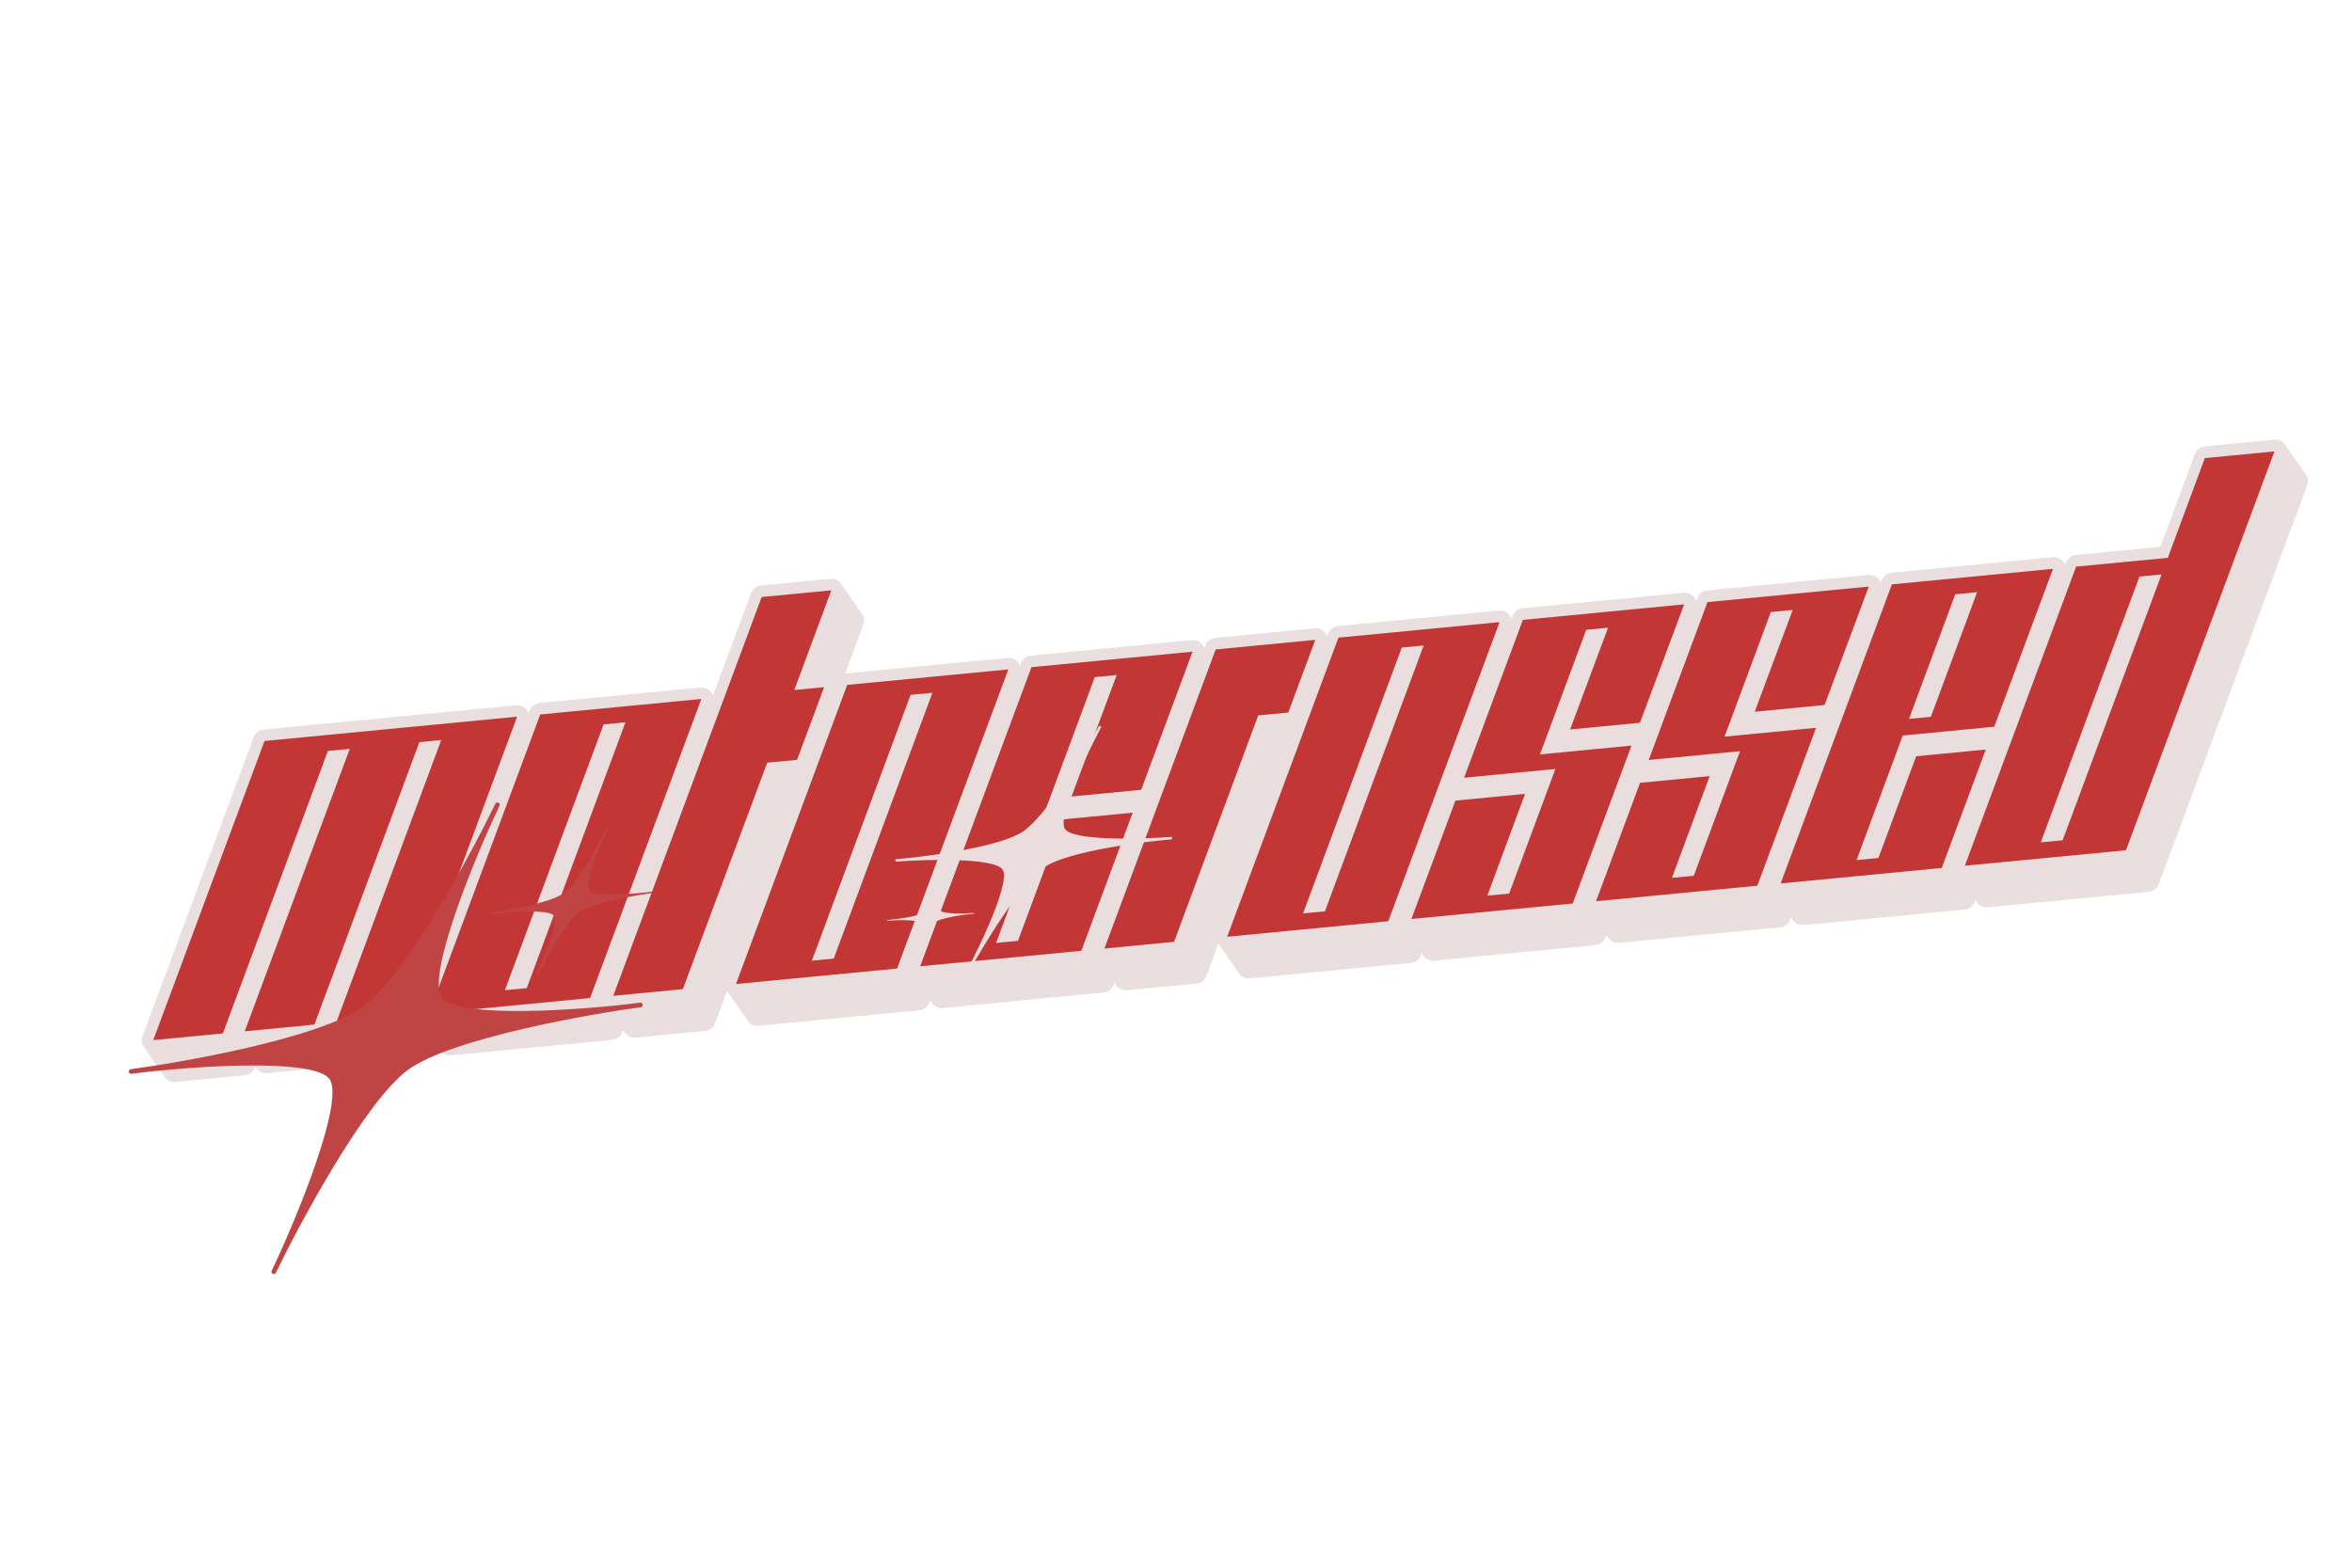 <svg viewBox="0 0 1200 800" height="800px" width="1200px" xmlns:xlink="http://www.w3.org/1999/xlink" xmlns="http://www.w3.org/2000/svg">
  <g id="SvlG36t4bVxIZ2teAAOiO">
<path stroke-linecap="round" d="M 120.62 510.94 L 130.80 526.63 L 166.42 524.30 L 156.23 508.61 L 120.62 510.94 z M 156.23 508.61 L 166.42 524.30 L 224.40 381.88 L 214.21 366.20 L 156.23 508.61 z M 214.21 366.20 L 224.40 381.88 L 235.59 381.15 L 225.40 365.47 L 214.21 366.20 z M 167.42 507.89 L 177.60 523.57 L 213.21 521.25 L 203.02 505.56 L 167.42 507.89 z M 203.02 505.56 L 213.21 521.25 L 274.65 370.45 L 264.46 354.76 L 203.02 505.56 z M 73.82 513.99 L 84.01 529.68 L 119.62 527.35 L 109.43 511.67 L 73.82 513.99 z M 109.43 511.67 L 119.62 527.35 L 177.60 384.93 L 167.42 369.25 L 109.43 511.67 z M 167.42 369.25 L 177.60 384.93 L 188.79 384.21 L 178.60 368.52 L 167.42 369.25 z M 178.60 368.52 L 120.62 510.94 L 156.23 508.61 L 214.21 366.20 L 225.40 365.47 L 167.42 507.89 L 203.02 505.56 L 264.46 354.76 L 135.26 363.18 L 73.82 513.99 L 109.43 511.67 L 167.42 369.25 z M 253.91 494.09 L 264.10 509.78 L 318.63 375.74 L 308.44 360.05 L 253.91 494.09 z M 308.44 360.05 L 318.63 375.74 L 329.81 375.01 L 319.62 359.32 L 308.44 360.05 z M 319.62 359.32 L 265.10 493.36 L 253.91 494.09 L 308.44 360.05 z M 214.85 504.79 L 225.03 520.48 L 307.43 515.11 L 297.24 499.42 L 214.85 504.79 z M 297.24 499.42 L 307.43 515.11 L 368.88 364.31 L 358.69 348.62 L 297.24 499.42 z M 214.85 504.79 L 297.24 499.42 L 358.69 348.62 L 276.29 353.99 z M 309.08 498.65 L 319.26 514.34 L 354.87 512.02 L 344.68 496.33 L 309.08 498.65 z M 344.68 496.33 L 354.87 512.02 L 401.46 397.86 L 391.27 382.17 L 344.68 496.33 z M 391.27 382.17 L 401.46 397.86 L 416.72 396.87 L 406.53 381.18 L 391.27 382.17 z M 406.53 381.18 L 416.72 396.87 L 431.67 360.21 L 421.48 344.53 L 406.53 381.18 z M 406.22 345.52 L 416.41 361.21 L 436.85 310.95 L 426.67 295.26 L 406.22 345.52 z M 309.08 498.65 L 344.68 496.33 L 391.27 382.17 L 406.53 381.18 L 421.48 344.53 L 406.22 345.52 L 426.67 295.26 L 391.06 297.58 z M 410.93 483.85 L 421.12 499.54 L 475.64 365.51 L 465.45 349.82 L 410.93 483.85 z M 465.45 349.82 L 475.64 365.51 L 486.83 364.78 L 476.64 349.09 L 465.45 349.82 z M 476.64 349.09 L 422.12 483.12 L 410.93 483.85 L 465.45 349.82 z M 371.86 494.56 L 382.05 510.25 L 464.45 504.88 L 454.26 489.19 L 371.86 494.56 z M 454.26 489.19 L 464.45 504.88 L 525.90 354.07 L 515.71 338.38 L 454.26 489.19 z M 371.86 494.56 L 454.26 489.19 L 515.71 338.38 L 433.30 343.75 z M 466.08 488.42 L 476.27 504.11 L 558.68 498.74 L 548.49 483.05 L 466.08 488.42 z M 548.49 483.05 L 558.68 498.74 L 587.06 429.10 L 576.87 413.41 L 548.49 483.05 z M 505.15 477.71 L 515.34 493.40 L 569.86 359.37 L 559.67 343.68 L 505.15 477.71 z M 559.67 343.68 L 569.86 359.37 L 581.06 358.64 L 570.87 342.95 L 559.67 343.68 z M 545.94 404.20 L 556.13 419.89 L 591.74 417.57 L 581.55 401.88 L 545.94 404.20 z M 581.55 401.88 L 591.74 417.57 L 620.12 347.93 L 609.93 332.24 L 581.55 401.88 z M 527.53 337.61 L 466.08 488.42 L 548.49 483.05 L 576.87 413.41 L 541.26 415.73 L 516.35 476.98 L 505.15 477.71 L 559.67 343.68 L 570.87 342.95 L 545.94 404.20 L 581.55 401.88 L 609.93 332.24 z M 560.31 482.28 L 570.50 497.96 L 606.11 495.64 L 595.92 479.95 L 560.31 482.28 z M 595.92 479.95 L 606.11 495.64 L 652.60 381.49 L 642.41 365.80 L 595.92 479.95 z M 642.41 365.80 L 652.60 381.49 L 667.95 380.49 L 657.77 364.80 L 642.41 365.80 z M 657.77 364.80 L 667.95 380.49 L 682.91 343.84 L 672.72 328.15 L 657.77 364.80 z M 560.31 482.28 L 595.92 479.95 L 642.41 365.80 L 657.77 364.80 L 672.72 328.15 L 621.75 331.47 z M 662.17 467.48 L 672.35 483.17 L 726.88 349.13 L 716.69 333.44 L 662.17 467.48 z M 716.69 333.44 L 726.88 349.13 L 738.08 348.40 L 727.89 332.71 L 716.69 333.44 z M 727.89 332.71 L 673.35 466.75 L 662.17 467.48 L 716.69 333.44 z M 623.10 478.18 L 633.29 493.87 L 715.69 488.50 L 705.50 472.81 L 623.10 478.18 z M 705.50 472.81 L 715.69 488.50 L 777.13 337.70 L 766.94 322.01 L 705.50 472.81 z M 623.10 478.18 L 705.50 472.81 L 766.94 322.01 L 684.55 327.38 z M 746.43 400.82 L 756.62 416.51 L 803.31 413.47 L 793.12 397.78 L 746.43 400.82 z M 756.40 461.33 L 766.58 477.02 L 787.43 425.71 L 777.24 410.03 L 756.40 461.33 z M 717.33 472.04 L 727.52 487.73 L 810.02 482.35 L 799.83 466.66 L 717.33 472.04 z M 799.83 466.66 L 810.02 482.35 L 842.47 402.76 L 832.29 387.07 L 799.83 466.66 z M 785.48 390.12 L 795.67 405.81 L 821.21 342.98 L 811.02 327.29 L 785.48 390.12 z M 811.02 327.29 L 821.21 342.98 L 832.40 342.25 L 822.21 326.56 L 811.02 327.29 z M 801.25 377.88 L 811.44 393.57 L 847.15 391.24 L 836.97 375.55 L 801.25 377.88 z M 836.97 375.55 L 847.15 391.24 L 871.56 331.54 L 861.37 315.85 L 836.97 375.55 z M 778.88 321.23 L 746.43 400.82 L 793.12 397.78 L 767.58 460.61 L 756.40 461.33 L 777.24 410.03 L 741.64 412.35 L 717.33 472.04 L 799.83 466.66 L 832.29 387.07 L 785.48 390.12 L 811.02 327.29 L 822.21 326.56 L 801.25 377.88 L 836.97 375.55 L 861.37 315.85 z M 840.85 394.67 L 851.04 410.36 L 897.74 407.31 L 887.55 391.63 L 840.85 394.67 z M 850.83 455.18 L 861.01 470.87 L 881.86 419.56 L 871.67 403.87 L 850.83 455.18 z M 811.76 465.89 L 821.95 481.57 L 904.45 476.20 L 894.26 460.51 L 811.76 465.89 z M 894.26 460.51 L 904.45 476.20 L 936.90 396.60 L 926.71 380.91 L 894.26 460.51 z M 879.91 383.96 L 890.10 399.65 L 915.64 336.83 L 905.45 321.14 L 879.91 383.96 z M 905.45 321.14 L 915.64 336.83 L 926.82 336.10 L 916.64 320.41 L 905.45 321.14 z M 895.68 371.73 L 905.87 387.41 L 941.58 385.09 L 931.39 369.40 L 895.68 371.73 z M 931.39 369.40 L 941.58 385.09 L 965.99 325.39 L 955.80 309.70 L 931.39 369.40 z M 873.31 315.07 L 840.85 394.67 L 887.55 391.63 L 862.01 454.45 L 850.83 455.18 L 871.67 403.87 L 836.07 406.19 L 811.76 465.89 L 894.26 460.51 L 926.71 380.91 L 879.91 383.96 L 905.45 321.14 L 916.64 320.41 L 895.68 371.73 L 931.39 369.40 L 955.80 309.70 z M 906.19 459.73 L 916.38 475.42 L 998.77 470.05 L 988.58 454.36 L 906.19 459.73 z M 988.58 454.36 L 998.77 470.05 L 1023.09 410.35 L 1012.90 394.66 L 988.58 454.36 z M 945.25 449.02 L 955.43 464.71 L 980.97 401.89 L 970.78 386.20 L 945.25 449.02 z M 970.78 386.20 L 980.97 401.89 L 1027.77 398.84 L 1017.58 383.15 L 970.78 386.20 z M 1017.58 383.15 L 1027.77 398.84 L 1060.22 319.24 L 1050.03 303.55 L 1017.58 383.15 z M 906.19 459.73 L 988.58 454.36 L 1012.90 394.66 L 977.30 396.99 L 956.44 448.29 L 945.25 449.02 L 970.78 386.20 L 1017.58 383.15 L 1050.03 303.55 L 967.63 308.93 z M 974.24 377.81 L 984.43 393.50 L 1009.97 330.68 L 999.78 314.99 L 974.24 377.81 z M 999.78 314.99 L 1009.97 330.68 L 1021.15 329.95 L 1010.97 314.26 L 999.78 314.99 z M 974.24 377.81 L 999.78 314.99 L 1010.97 314.26 L 985.43 377.09 z M 1082.81 448.22 L 1093.00 463.91 L 1175.00 262.83 L 1164.81 247.14 L 1082.81 448.22 z M 1000.41 453.59 L 1010.60 469.28 L 1093.00 463.91 L 1082.81 448.22 L 1000.41 453.59 z M 1082.81 448.22 L 1164.81 247.14 L 1129.20 249.46 L 1108.75 299.73 L 1061.86 302.78 L 1000.41 453.59 z M 1039.48 442.88 L 1049.66 458.57 L 1104.19 324.54 L 1094.00 308.85 L 1039.48 442.88 z M 1094.00 308.85 L 1104.19 324.54 L 1115.48 323.80 L 1105.30 308.11 L 1094.00 308.85 z M 1039.48 442.88 L 1094.00 308.85 L 1105.30 308.11 L 1050.66 442.15 z" transform="matrix(1 -0.031 0.031 1 69.964 264.053)  translate(-73.825, -247.143)" style="stroke: rgb(235,221,221); stroke-width: 11.788; stroke-dasharray: none; stroke-linecap: butt; stroke-dashoffset: 0; stroke-linejoin: round; stroke-miterlimit: 4; fill: rgb(235,221,221); fill-rule: nonzero; opacity: 0.97;"></path>
</g>
<g id="36_pspBl3r7IfgdChWTSn">
<g style="opacity: 0.97;">
		<g id="YSOGj40hKZvXdfQ0siEpC">
<path stroke-linecap="round" d="M167.286,383.211l-53.564,144.143l-35.521,3.419l56.753,-152.636l128.878,-12.406l-56.754,152.626l-35.511,3.428l53.554,-144.143l-11.162,1.075l-53.554,144.133l-35.521,3.429l53.554,-144.143zM307.955,369.661l-50.364,135.66l11.162,-1.075l50.354,-135.66zM275.633,364.596l82.195,-7.912l-56.764,152.626l-82.185,7.912zM388.606,304.669l35.521,-3.419l-18.888,50.868l15.222,-1.461l-13.811,37.094l-15.222,1.461l-43.042,115.544l-35.511,3.418zM464.574,354.587l-50.355,135.65l11.162,-1.075l50.355,-135.65zM432.252,349.512l82.205,-7.913l-56.763,152.636l-82.195,7.912zM608.442,332.553l-26.216,70.483l-35.521,3.419l23.027,-61.991l-11.172,1.076l-50.355,135.65l11.172,-1.076l23.007,-61.99l35.521,-3.419l-26.216,70.483l-82.205,7.913l56.763,-152.636zM620.233,331.418l50.843,-4.893l-13.811,37.094l-15.322,1.474l-42.943,115.531l-35.521,3.429zM715.188,330.455l-50.354,135.66l11.152,-1.075l50.374,-135.66zM682.876,325.391l82.185,-7.912l-56.754,152.626l-82.195,7.912zM859.256,308.406l-22.545,60.425l-35.631,3.432l19.365,-51.943l-11.162,1.075l-23.587,63.589l46.693,-4.494l-29.987,80.555l-82.294,7.925l22.455,-60.412l35.511,-3.418l-19.246,51.919l11.152,-1.065l23.587,-63.589l-46.574,4.48l29.977,-80.554zM953.451,299.342l-22.555,60.425l-35.621,3.432l19.365,-51.943l-11.162,1.075l-23.588,63.579l46.683,-4.494l-29.976,80.564l-82.294,7.925l22.455,-60.422l35.511,-3.418l-19.245,51.929l11.152,-1.075l23.588,-63.579l-46.584,4.481l29.986,-80.564zM965.252,298.207l82.195,-7.922l-29.976,80.564l-46.683,4.494l-23.578,63.578l11.162,-1.075l19.266,-51.92l35.511,-3.428l-22.465,60.423l-82.185,7.912zM985.148,365.785l23.587,-63.589l-11.162,1.075l-23.588,63.579zM1002.483,441.786l56.763,-152.636l46.773,-4.497l18.888,-50.878l35.521,-3.419l-75.751,203.516zM1052.356,428.799l50.474,-135.664l-11.272,1.089l-50.355,135.65z" style="stroke: rgb(0,0,0); stroke-opacity: 0; stroke-width: 98.1; stroke-dasharray: none; stroke-linecap: butt; stroke-dashoffset: 0; stroke-linejoin: miter; stroke-miterlimit: 4; fill: rgb(193,49,49); fill-rule: nonzero; opacity: 1;"></path>
</g>
</g>
</g>
<g id="tV66JnBv5wljeKubg-6k-">
<path stroke-linecap="round" d="" transform="matrix(1 -0.031 0.031 1 69.964 264.053)  translate(-73.825, -247.143)" style="stroke: rgb(193,193,193); stroke-width: 0; stroke-dasharray: none; stroke-linecap: butt; stroke-dashoffset: 0; stroke-linejoin: miter; stroke-miterlimit: 4; fill: rgb(235,221,221); fill-rule: nonzero; opacity: 0.97;"></path>
</g>
<g id="rswbG9djQtdqmKwaTJh5O">
<path stroke-linecap="round" d="" transform="matrix(1 -0.031 0.031 1 69.964 264.053)  translate(-73.825, -247.143)" style="stroke: rgb(193,193,193); stroke-width: 0; stroke-dasharray: none; stroke-linecap: butt; stroke-dashoffset: 0; stroke-linejoin: miter; stroke-miterlimit: 4; fill: none; fill-rule: nonzero; opacity: 0.97;"></path>
</g>
<g id="4Q-G2LmsaieisLl0le57V">
<g style="">
		<g id="Layer_2-2">
<path stroke-linecap="round" d="M 123.35 52.17 C 123.35 52.48 123.11 52.72 122.80 52.73 C 111.67 52.73 77.35 54.12 66.02 60.30 C 54.69 66.48 34.69 94.70 28.58 104.10 C 28.47 104.26 28.30 104.35 28.11 104.35 C 28.00 104.35 27.90 104.32 27.81 104.26 C 27.65 104.15 27.56 103.98 27.56 103.79 C 27.56 103.68 27.59 103.58 27.65 103.49 C 35.30 91.72 50.14 65.63 47.18 60.07 C 44.22 54.51 14.49 52.73 0.55 52.73 C 0.27 52.69 0.06 52.46 0.06 52.17 C 0.06 51.89 0.27 51.66 0.55 51.62 C 11.68 51.62 46.00 50.23 57.33 44.05 C 68.66 37.87 88.66 9.65 94.77 0.25 C 94.85 0.13 94.98 0.04 95.12 0.01 C 95.27 -0.02 95.42 0.01 95.54 0.09 C 95.70 0.19 95.79 0.37 95.79 0.56 C 95.79 0.67 95.76 0.77 95.70 0.86 C 88.05 12.63 73.21 38.72 76.18 44.28 C 79.15 49.84 108.86 51.62 122.80 51.62 C 123.10 51.62 123.35 51.87 123.35 52.17 Z M 128.89 25.82 C 124.52 25.82 115.18 25.25 114.26 23.51 C 113.34 21.77 117.98 13.58 120.39 9.88 C 120.39 9.85 120.39 9.82 120.39 9.79 C 120.39 9.73 120.36 9.67 120.31 9.64 C 120.24 9.58 120.14 9.58 120.07 9.64 C 118.15 12.64 111.88 21.45 108.32 23.39 C 104.76 25.33 94.00 25.82 90.51 25.82 C 90.46 25.82 90.42 25.84 90.39 25.87 C 90.36 25.90 90.34 25.94 90.34 25.99 C 90.34 26.04 90.35 26.08 90.39 26.12 C 90.42 26.15 90.46 26.17 90.51 26.17 C 94.88 26.17 104.22 26.73 105.15 28.47 C 106.08 30.21 101.42 38.41 99.00 42.10 C 98.99 42.13 98.99 42.17 99.00 42.20 C 99.00 42.26 99.03 42.31 99.08 42.34 L 99.17 42.34 C 99.23 42.34 99.29 42.31 99.32 42.26 C 101.24 39.31 107.53 30.45 111.08 28.51 C 114.63 26.57 125.41 26.14 128.90 26.14 C 128.95 26.14 128.99 26.12 129.03 26.09 C 129.06 26.05 129.08 26.01 129.08 25.96 C 129.06 25.87 128.98 25.81 128.89 25.82 Z" transform="matrix(-1.146 0.093 -0.093 -1.146 524.128 433.658) matrix(1 0 0 1 0 0)  translate(-64.572, -52.173)" style="stroke: rgb(193,193,193); stroke-width: 0; stroke-dasharray: none; stroke-linecap: butt; stroke-dashoffset: 0; stroke-linejoin: miter; stroke-miterlimit: 4; fill: rgb(235,221,221); fill-rule: nonzero; opacity: 1;"></path>
</g>
</g>
</g>
<g id="J3GSP_aIevrdHThtQ45d8">
<g style="">
		<g id="Layer_2-2">
<path stroke-linecap="round" d="M 123.35 52.17 C 123.35 52.48 123.11 52.72 122.80 52.73 C 111.67 52.73 77.35 54.12 66.02 60.30 C 54.69 66.48 34.69 94.70 28.58 104.10 C 28.47 104.26 28.30 104.35 28.11 104.35 C 28.00 104.35 27.90 104.32 27.81 104.26 C 27.65 104.15 27.56 103.98 27.56 103.79 C 27.56 103.68 27.59 103.58 27.65 103.49 C 35.30 91.72 50.14 65.63 47.18 60.07 C 44.22 54.51 14.49 52.73 0.55 52.73 C 0.27 52.69 0.06 52.46 0.06 52.17 C 0.06 51.89 0.27 51.66 0.55 51.62 C 11.68 51.62 46.00 50.23 57.33 44.05 C 68.66 37.87 88.66 9.65 94.77 0.25 C 94.85 0.13 94.98 0.04 95.12 0.01 C 95.27 -0.02 95.42 0.01 95.54 0.09 C 95.70 0.19 95.79 0.37 95.79 0.56 C 95.79 0.67 95.76 0.77 95.70 0.86 C 88.05 12.63 73.21 38.72 76.18 44.28 C 79.15 49.84 108.86 51.62 122.80 51.62 C 123.10 51.62 123.35 51.87 123.35 52.17 Z M 128.89 25.82 C 124.52 25.82 115.18 25.25 114.26 23.51 C 113.34 21.77 117.98 13.58 120.39 9.88 C 120.39 9.85 120.39 9.82 120.39 9.79 C 120.39 9.73 120.36 9.67 120.31 9.64 C 120.24 9.58 120.14 9.58 120.07 9.64 C 118.15 12.64 111.88 21.45 108.32 23.39 C 104.76 25.33 94.00 25.82 90.51 25.82 C 90.46 25.82 90.42 25.84 90.39 25.87 C 90.36 25.90 90.34 25.94 90.34 25.99 C 90.34 26.04 90.35 26.08 90.39 26.12 C 90.42 26.15 90.46 26.17 90.51 26.17 C 94.88 26.17 104.22 26.73 105.15 28.47 C 106.08 30.21 101.42 38.41 99.00 42.10 C 98.99 42.13 98.99 42.17 99.00 42.20 C 99.00 42.26 99.03 42.31 99.08 42.34 L 99.17 42.34 C 99.23 42.34 99.29 42.31 99.32 42.26 C 101.24 39.31 107.53 30.45 111.08 28.51 C 114.63 26.57 125.41 26.14 128.90 26.14 C 128.95 26.14 128.99 26.12 129.03 26.09 C 129.06 26.05 129.08 26.01 129.08 25.96 C 129.06 25.87 128.98 25.81 128.89 25.82 Z" transform="matrix(2.127 -0.278 0.278 2.127 202.905 529.01) matrix(1 0 0 1 0 0)  translate(-64.572, -52.173)" style="stroke: rgb(193,193,193); stroke-width: 0; stroke-dasharray: none; stroke-linecap: butt; stroke-dashoffset: 0; stroke-linejoin: miter; stroke-miterlimit: 4; fill: rgb(192,68,68); fill-rule: nonzero; opacity: 1;"></path>
</g>
</g>
</g>

  </svg>